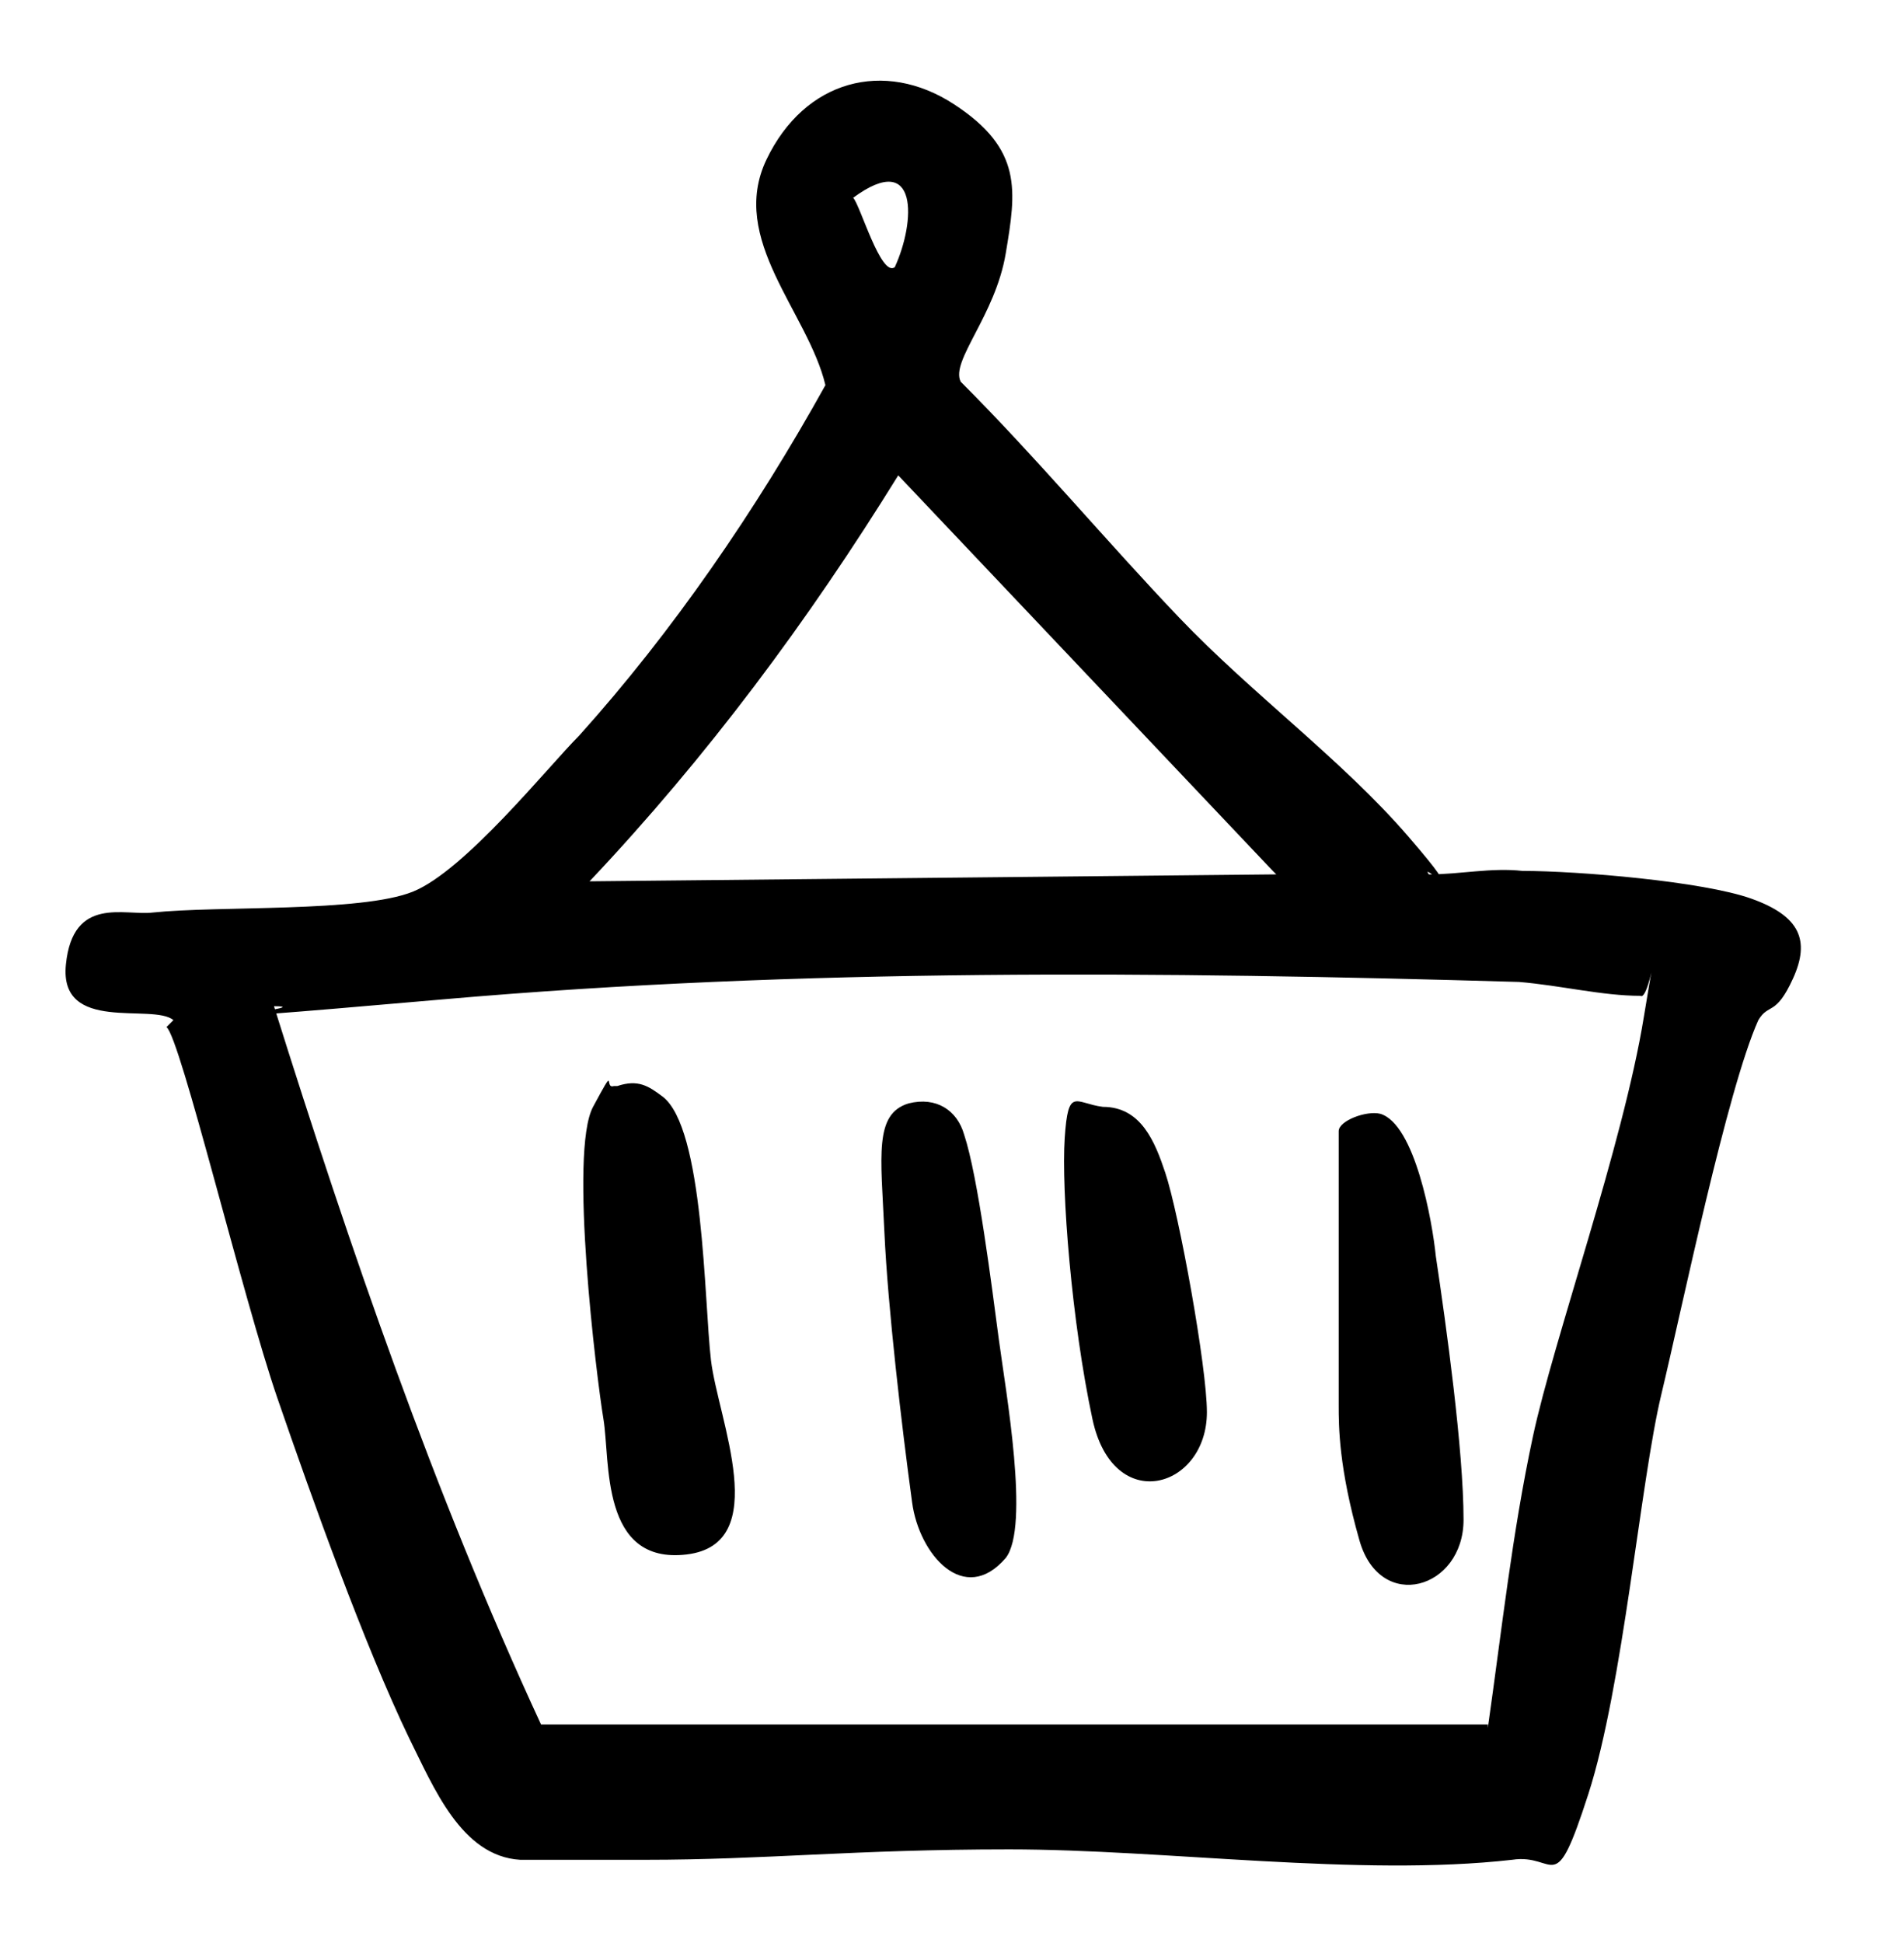 <svg viewBox="0 0 54.9 56" version="1.1" xmlns="http://www.w3.org/2000/svg" id="Calque_2">
  
  <path d="M5,29.4c-.6-.5-3.3.4-3.1-1.6s1.7-1.4,2.5-1.5c1.9-.2,6,0,7.5-.6s3.9-3.6,4.8-4.5c2.7-3,5.1-6.5,7.1-10.1-.5-2.1-2.8-4.2-1.7-6.5s3.4-2.9,5.4-1.6,1.8,2.5,1.5,4.3-1.6,3.1-1.3,3.7c2.2,2.2,4.2,4.6,6.3,6.8s4.7,4.1,6.6,6.3.3.7.6,1.1c.9,0,1.8-.2,2.7-.1,1.6,0,5.2.3,6.6.8s1.7,1.2,1.2,2.3-.7.7-1,1.2c-.9,2-2.2,8.3-2.8,10.8s-1.1,8.4-2.1,11.5-.9,1.7-2.2,1.9c-4.4.5-10-.3-14.5-.3s-7,.3-10.5.3-2.5,0-3.6,0c-1.7-.1-2.5-2.1-3.2-3.5-1.3-2.7-2.8-6.9-3.8-9.8s-2.8-10.4-3.2-10.7ZM25.8,7.7c.6-1.3.7-3.4-1.2-2,.2.2.8,2.3,1.2,2ZM36.7,25.1l-10.8-11.4c-2.6,4.2-5.5,8.1-8.9,11.7l19.8-.2ZM42.9,49.8c.4-2.8.7-5.6,1.3-8.4s2.6-8.4,3.2-12.1.2-.4-.1-.6c-1.1,0-2.3-.3-3.5-.4-10.3-.3-20.7-.4-31,.5s-3.3.2-4.9.2c2.2,7,4.6,14,7.7,20.7h27.3Z"></path>
  <path d="M17.8,31.3c.6-.2.9,0,1.3.3,1.2.9,1.2,5.9,1.4,7.6s1.8,5.3-.7,5.6-2.2-2.7-2.4-3.9-1-7.7-.3-9,.3-.5.6-.6Z"></path>
  <path d="M38.6,32.6c0-.3.8-.6,1.2-.5,1,.3,1.5,3.1,1.6,4.1.3,2,.8,5.6.8,7.6s-2.4,2.7-3,.6-.6-3.3-.6-3.9v-7.9Z"></path>
  <path d="M26.2,31.8c.8-.2,1.4.2,1.6.9.4,1.2.8,4.4,1,5.9s.9,5.4.2,6.3c-1.2,1.4-2.5-.1-2.7-1.6-.3-2.2-.7-5.6-.8-7.8s-.3-3.4.7-3.7Z"></path>
  <path d="M31.8,31.9c1.1,0,1.5,1,1.8,1.9.4,1.2,1.2,5.6,1.2,6.9,0,2.2-2.7,3-3.3.2s-.9-6.6-.8-8.1.3-1,1.1-.9Z"></path>
</svg>